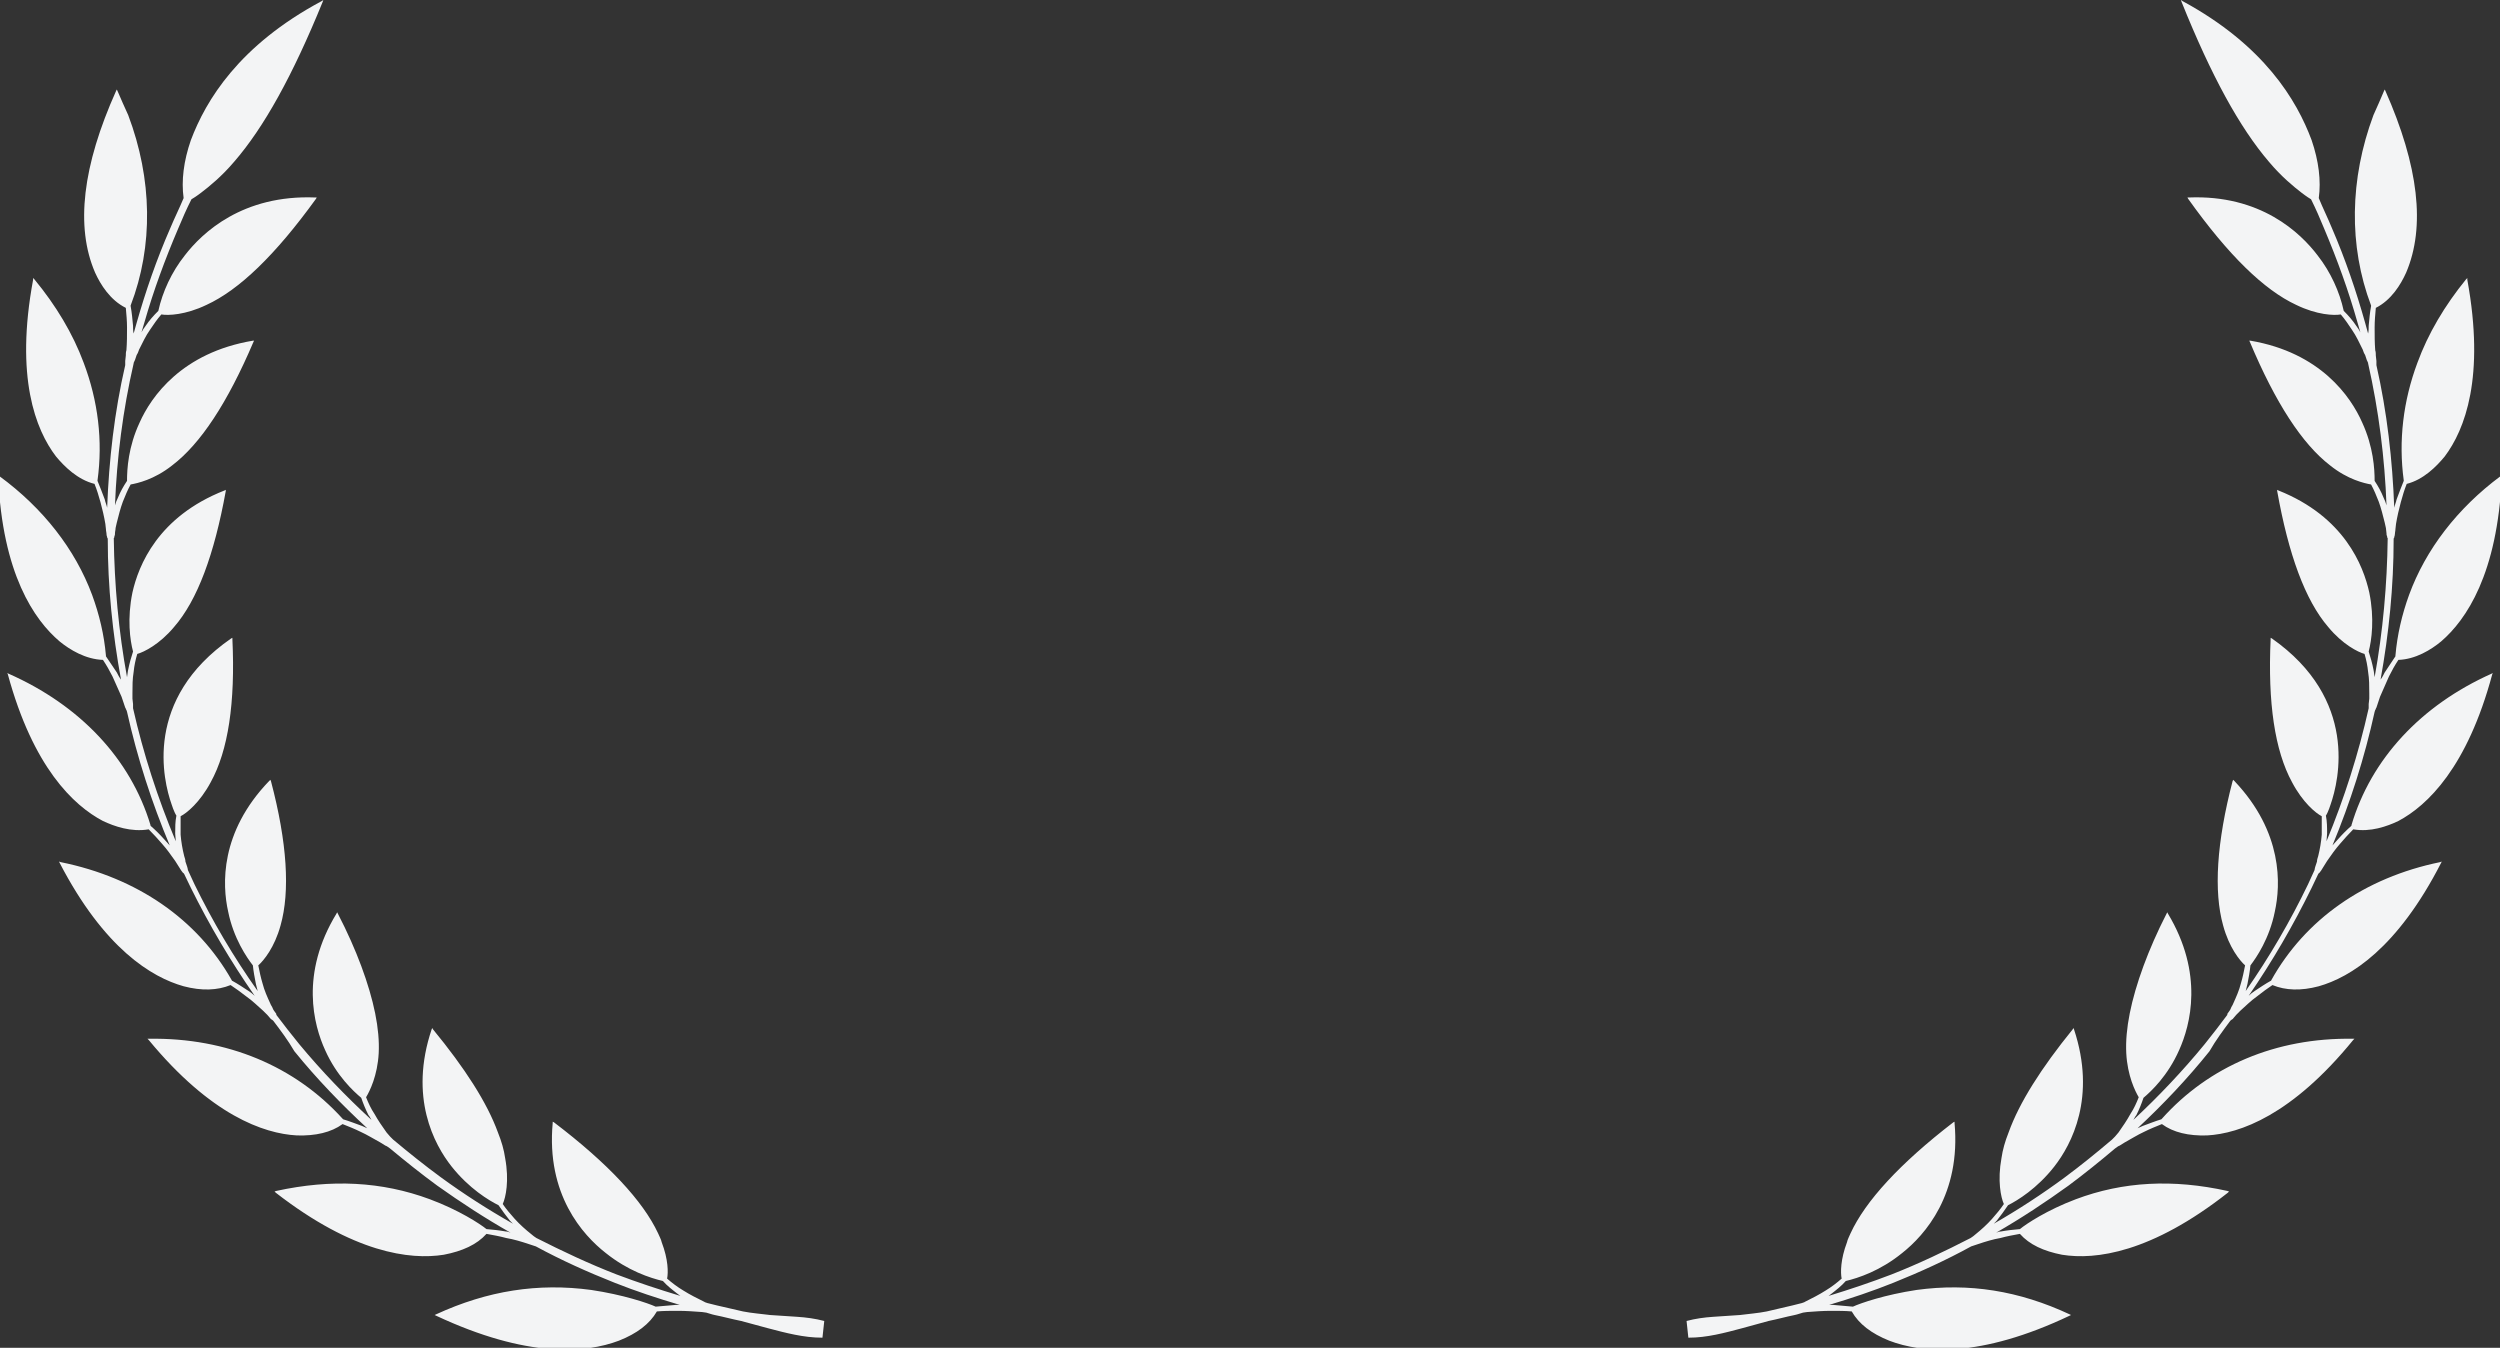 <svg width="230" height="124" viewBox="0 0 230 124" fill="none" xmlns="http://www.w3.org/2000/svg">
<rect x="0" y="0" width="230" height="124" fill="#333333" stroke="none"/>
<g clip-path="url(#clip0_3536_41620)">
<path d="M205.182 93.919C205.237 93.865 205.292 93.81 205.401 93.755C205.51 93.645 205.62 93.48 205.729 93.371C205.838 93.261 205.948 93.151 206.112 92.986C206.604 92.547 207.096 92.053 207.642 91.669C208.134 91.285 208.571 90.955 209.063 90.626C210.266 91.12 211.687 91.175 213.327 90.736C216.225 89.912 220.543 87.278 224.588 79.373L224.643 79.263L224.479 79.318C217.537 80.746 212.07 84.588 208.954 90.187C208.954 90.187 208.954 90.242 208.899 90.242C208.408 90.516 207.916 90.846 207.424 91.175C207.26 91.285 207.041 91.449 206.877 91.614C209.063 88.43 210.977 85.137 212.671 81.679C212.89 81.24 213.054 80.855 213.273 80.416C213.327 80.361 213.327 80.306 213.382 80.306C213.437 80.251 213.491 80.142 213.546 80.087C213.655 79.922 213.71 79.812 213.819 79.648C213.929 79.483 213.983 79.373 214.093 79.209C214.475 78.66 214.858 78.111 215.295 77.617C215.678 77.177 216.061 76.738 216.498 76.299C218.083 76.574 219.614 76.025 220.652 75.531C223.331 74.104 226.994 70.591 229.289 62.027L229.344 61.918L229.235 61.973C222.73 64.882 218.138 69.822 216.334 75.915V75.97C215.897 76.354 215.459 76.793 215.077 77.232C214.913 77.397 214.749 77.617 214.585 77.781C216.225 73.829 217.537 69.712 218.466 65.486C218.466 65.431 218.52 65.376 218.52 65.321C218.575 65.266 218.575 65.156 218.63 65.101C218.684 64.937 218.739 64.772 218.794 64.607C218.848 64.443 218.903 64.278 218.958 64.113C219.231 63.51 219.504 62.851 219.778 62.247C220.051 61.698 220.324 61.204 220.652 60.71C222.238 60.655 223.659 59.777 224.588 59.008C226.884 57.032 229.781 52.806 230.164 43.858V43.694L230.055 43.803C226.064 46.768 223.167 50.555 221.636 54.727C220.98 56.538 220.543 58.405 220.379 60.326V60.381C220.051 60.875 219.723 61.369 219.395 61.863C219.286 62.082 219.176 62.302 219.012 62.522C219.778 58.295 220.215 53.958 220.215 49.622C220.215 49.567 220.215 49.512 220.27 49.457C220.27 49.347 220.324 49.293 220.324 49.183C220.324 49.018 220.379 48.853 220.379 48.689C220.379 48.524 220.434 48.359 220.434 48.195C220.543 47.536 220.707 46.822 220.871 46.219C221.035 45.615 221.199 45.066 221.418 44.517C222.948 44.133 224.151 42.925 224.916 41.992C226.775 39.522 228.633 34.691 226.994 25.744V25.579L226.884 25.689C224.916 28.105 223.386 30.684 222.402 33.374C221.09 36.887 220.652 40.565 221.144 44.188V44.243C220.926 44.791 220.707 45.34 220.488 45.944C220.434 46.219 220.324 46.438 220.27 46.713C220.106 42.321 219.614 37.93 218.63 33.594C218.63 33.539 218.63 33.539 218.63 33.484C218.63 33.374 218.63 33.319 218.63 33.209C218.63 33.045 218.575 32.88 218.575 32.715C218.575 32.551 218.575 32.386 218.52 32.221C218.466 31.508 218.466 30.849 218.466 30.136C218.466 29.532 218.52 28.928 218.575 28.324C219.996 27.61 220.871 26.183 221.363 25.085C223.167 20.859 222.511 15.26 219.45 8.344L219.395 8.234L219.34 8.344C219.012 9.112 218.684 9.88 218.356 10.594C216.17 16.468 216.061 22.615 218.138 28.105V28.159C218.028 28.763 217.974 29.367 217.919 29.971C217.919 30.19 217.919 30.465 217.865 30.684C217.755 30.355 217.701 30.026 217.591 29.696C216.771 26.787 215.787 23.878 214.53 20.969C214.147 20.035 213.71 19.157 213.327 18.224C213.546 16.632 213.327 14.821 212.671 12.899C211.305 9.222 208.298 4.172 200.809 0.11L200.645 0L200.7 0.165C203.433 6.971 206.057 11.747 208.735 14.876C209.883 16.248 211.031 17.181 211.742 17.73C211.742 17.73 212.234 18.114 212.617 18.334C213.054 19.212 213.437 20.09 213.819 21.023C215.022 23.878 216.061 26.732 216.881 29.641C216.99 29.971 217.045 30.245 217.154 30.575C217.045 30.355 216.935 30.19 216.771 29.971C216.443 29.477 216.061 29.038 215.623 28.599C215.241 26.842 214.421 25.03 213.218 23.494C211.633 21.408 207.97 17.895 201.356 18.169H201.246L201.301 18.279C205.018 23.494 208.298 26.677 211.25 28.05C213.163 28.983 214.749 29.038 215.35 28.928C215.733 29.367 216.061 29.861 216.389 30.355C216.771 30.904 217.045 31.508 217.373 32.166C217.427 32.331 217.482 32.496 217.591 32.66C217.646 32.825 217.701 32.99 217.755 33.154C217.81 33.209 217.81 33.319 217.865 33.374C217.865 33.374 217.865 33.374 217.865 33.429C218.848 37.765 219.395 42.157 219.559 46.493C219.504 46.274 219.395 45.999 219.286 45.779C219.067 45.231 218.794 44.737 218.466 44.243C218.466 43.145 218.356 41.114 217.318 38.863C216.279 36.503 213.491 32.441 207.041 31.343H206.932L206.986 31.453C209.337 37.052 211.797 40.839 214.366 42.815C216.006 44.133 217.537 44.462 218.138 44.572C218.411 45.066 218.63 45.615 218.848 46.164C219.067 46.768 219.231 47.426 219.395 48.085C219.45 48.25 219.45 48.414 219.504 48.579C219.504 48.744 219.559 48.908 219.559 49.073C219.559 49.183 219.559 49.238 219.614 49.347C219.614 49.402 219.614 49.457 219.668 49.512C219.614 53.794 219.231 58.075 218.466 62.302C218.411 62.027 218.411 61.808 218.356 61.588C218.247 61.039 218.083 60.436 217.919 59.942C218.192 58.899 218.466 56.922 217.974 54.507C217.427 52.037 215.678 47.536 209.61 45.121L209.501 45.066V45.176C210.539 50.994 212.07 55.221 214.202 57.691C215.514 59.283 216.935 59.996 217.537 60.161C217.701 60.71 217.81 61.259 217.865 61.808C217.974 62.467 217.974 63.125 217.974 63.784C217.974 63.949 217.974 64.113 217.974 64.278C217.974 64.443 217.919 64.607 217.919 64.772C217.919 64.882 217.919 64.937 217.919 65.046C217.919 65.101 217.919 65.156 217.919 65.156C216.99 69.328 215.678 73.445 214.038 77.397C214.038 77.177 214.093 76.903 214.093 76.683C214.093 76.135 214.093 75.586 213.983 75.037C214.202 74.707 214.421 73.994 214.421 73.994C215.186 71.798 216.99 64.333 209.009 58.734L208.899 58.679V58.789C208.626 64.662 209.282 69.054 210.867 71.963C211.851 73.829 213.054 74.817 213.601 75.092C213.601 75.641 213.601 76.244 213.601 76.793C213.546 77.452 213.437 78.111 213.273 78.769C213.218 78.934 213.163 79.099 213.163 79.263C213.109 79.428 213.054 79.593 212.999 79.757C212.999 79.812 212.945 79.922 212.945 79.977V80.032C212.726 80.471 212.562 80.91 212.343 81.349C210.703 84.752 208.79 88.046 206.604 91.175C206.658 90.955 206.713 90.736 206.768 90.516C206.877 89.967 206.986 89.363 207.041 88.814C207.588 88.101 208.79 86.344 209.282 83.874C209.829 81.404 210.047 76.574 205.565 71.853L205.456 71.743L205.401 71.853C203.925 77.507 203.652 82.008 204.526 85.137C205.073 87.168 206.057 88.375 206.549 88.814C206.44 89.363 206.33 89.912 206.166 90.461C206.002 91.12 205.729 91.724 205.456 92.328C205.401 92.492 205.292 92.602 205.237 92.767C205.182 92.931 205.073 93.041 204.964 93.206C204.909 93.261 204.909 93.316 204.909 93.371C204.253 94.249 203.542 95.182 202.832 96.06C200.809 98.53 198.623 100.836 196.272 103.031C196.381 102.867 196.436 102.702 196.545 102.592C196.819 102.043 197.037 101.494 197.201 101C197.912 100.397 199.442 98.969 200.481 96.609C201.52 94.304 202.777 89.583 199.442 84.039L199.388 83.929L199.333 84.039C198.459 85.741 197.748 87.387 197.201 88.869C196.053 91.998 195.507 94.688 195.616 96.884C195.725 98.969 196.436 100.397 196.764 100.946C196.545 101.494 196.327 101.988 195.999 102.483C195.671 103.086 195.288 103.635 194.905 104.184C194.796 104.294 194.687 104.459 194.577 104.568C194.468 104.678 194.413 104.733 194.304 104.843C192.883 106.05 191.461 107.203 189.985 108.301C187.908 109.838 185.722 111.265 183.426 112.583C183.535 112.473 183.59 112.418 183.699 112.308C184.082 111.814 184.41 111.375 184.738 110.881C185.612 110.442 187.416 109.344 189.002 107.313C190.587 105.282 192.883 100.946 190.805 94.688L190.751 94.578L190.696 94.688C187.799 98.256 185.776 101.44 184.792 104.184C184.464 105.008 184.246 105.776 184.136 106.544C183.754 108.63 184.082 110.167 184.355 110.771C184.027 111.265 183.644 111.704 183.262 112.143C182.824 112.637 182.278 113.131 181.731 113.571C181.622 113.68 181.458 113.79 181.294 113.9C178.943 115.108 176.538 116.26 174.023 117.248C172.165 117.962 170.197 118.621 168.229 119.224C168.284 119.17 168.393 119.115 168.448 119.06C168.94 118.676 169.432 118.291 169.814 117.852C170.962 117.578 172.985 116.919 175.007 115.272C177.085 113.625 180.419 109.893 179.818 103.306V103.196L179.709 103.251C174.789 107.039 171.618 110.497 170.252 113.461C170.142 113.735 169.978 114.01 169.924 114.284C169.322 115.876 169.322 117.084 169.432 117.633C168.994 118.017 168.502 118.401 167.956 118.73C167.354 119.115 166.698 119.444 166.042 119.773C165.988 119.828 165.878 119.828 165.769 119.883C165.496 119.938 165.168 120.048 164.894 120.103C164.129 120.267 163.309 120.487 162.544 120.652C161.724 120.816 160.904 120.871 160.084 120.981C159.264 121.036 158.444 121.091 157.624 121.146C156.804 121.201 155.984 121.31 155.164 121.53C155.219 122.024 155.273 122.573 155.328 123.067C156.203 123.067 157.023 122.957 157.843 122.792C158.663 122.628 159.483 122.408 160.303 122.189C161.123 121.969 161.888 121.749 162.708 121.53C163.528 121.365 164.293 121.146 165.113 120.981C165.386 120.926 165.66 120.816 165.878 120.761C165.988 120.761 166.152 120.707 166.261 120.707C166.972 120.652 167.737 120.597 168.448 120.597C169.104 120.597 169.76 120.597 170.361 120.652C171.017 121.804 172.165 122.683 173.805 123.341C176.811 124.494 182.114 124.988 190.423 121.036L190.532 120.981L190.423 120.926C185.722 118.73 181.13 118.017 176.319 118.676C173.422 119.115 171.181 119.883 170.47 120.212C169.869 120.158 169.268 120.103 168.612 120.048C168.502 120.048 168.393 120.048 168.284 120.048C170.306 119.444 172.274 118.785 174.187 118.017C176.647 117.029 179.053 115.931 181.348 114.668C181.403 114.668 181.458 114.614 181.512 114.614C181.676 114.559 181.84 114.504 182.004 114.449C182.66 114.229 183.371 114.01 184.027 113.9C184.628 113.735 185.23 113.625 185.831 113.516C186.706 114.504 188.018 115.108 189.712 115.437C192.773 115.931 197.912 115.272 204.964 109.728L205.073 109.618L204.909 109.564C199.934 108.466 195.343 108.685 190.969 110.332C188.346 111.32 186.432 112.583 185.831 113.077C185.23 113.131 184.683 113.186 184.082 113.296C183.918 113.296 183.808 113.351 183.644 113.406C185.94 112.089 188.182 110.606 190.313 109.069C191.789 107.972 193.211 106.819 194.577 105.666C194.741 105.556 194.851 105.447 195.015 105.392C195.179 105.282 195.288 105.227 195.452 105.117C196.053 104.788 196.655 104.404 197.256 104.129C197.803 103.855 198.349 103.635 198.896 103.416C199.934 104.184 201.356 104.514 203.05 104.459C206.057 104.294 210.867 102.592 216.498 95.676L216.607 95.566H216.443C209.391 95.456 203.214 98.091 198.896 102.922L198.841 102.977C198.295 103.141 197.748 103.361 197.147 103.58C196.983 103.635 196.819 103.745 196.655 103.8C199.005 101.604 201.246 99.244 203.269 96.719C203.87 95.676 204.526 94.798 205.182 93.919Z" fill="#F3F4F5"/>
</g>
<g clip-path="url(#clip1_3536_41620)">
<path d="M25.147 93.919C25.091 93.865 25.036 93.81 24.925 93.755C24.814 93.645 24.704 93.48 24.593 93.371C24.482 93.261 24.371 93.151 24.205 92.986C23.707 92.547 23.208 92.053 22.654 91.669C22.156 91.285 21.712 90.955 21.214 90.626C19.995 91.12 18.555 91.175 16.893 90.736C13.957 89.912 9.581 87.278 5.482 79.373L5.427 79.263L5.593 79.318C12.628 80.746 18.167 84.588 21.325 90.187C21.325 90.187 21.325 90.242 21.38 90.242C21.879 90.516 22.377 90.846 22.876 91.175C23.042 91.285 23.264 91.449 23.43 91.614C21.214 88.43 19.275 85.137 17.558 81.679C17.336 81.24 17.17 80.855 16.949 80.416C16.893 80.361 16.893 80.306 16.838 80.306C16.782 80.251 16.727 80.142 16.672 80.087C16.561 79.922 16.506 79.812 16.395 79.648C16.284 79.483 16.229 79.373 16.118 79.209C15.73 78.66 15.342 78.111 14.899 77.617C14.511 77.177 14.124 76.738 13.68 76.299C12.074 76.574 10.523 76.025 9.471 75.531C6.756 74.104 3.045 70.591 0.718 62.027L0.663 61.918L0.774 61.973C7.366 64.882 12.019 69.822 13.847 75.915V75.97C14.29 76.354 14.733 76.793 15.121 77.232C15.287 77.397 15.453 77.617 15.619 77.781C13.957 73.829 12.628 69.712 11.686 65.486C11.686 65.431 11.631 65.376 11.631 65.321C11.575 65.266 11.575 65.156 11.52 65.101C11.465 64.937 11.409 64.772 11.354 64.607C11.299 64.443 11.243 64.278 11.188 64.113C10.911 63.51 10.634 62.851 10.357 62.247C10.08 61.698 9.803 61.204 9.471 60.71C7.864 60.655 6.424 59.777 5.482 59.008C3.156 57.032 0.22 52.806 -0.168 43.858V43.694L-0.057 43.803C3.987 46.768 6.922 50.555 8.473 54.727C9.138 56.538 9.581 58.405 9.747 60.326V60.381C10.08 60.875 10.412 61.369 10.745 61.863C10.855 62.082 10.966 62.302 11.132 62.522C10.357 58.295 9.914 53.958 9.914 49.622C9.914 49.567 9.914 49.512 9.858 49.457C9.858 49.347 9.803 49.293 9.803 49.183C9.803 49.018 9.747 48.853 9.747 48.689C9.747 48.524 9.692 48.359 9.692 48.195C9.581 47.536 9.415 46.822 9.249 46.219C9.083 45.615 8.917 45.066 8.695 44.517C7.144 44.133 5.925 42.925 5.15 41.992C3.266 39.522 1.383 34.691 3.045 25.744V25.579L3.156 25.689C5.15 28.105 6.701 30.684 7.698 33.374C9.027 36.887 9.471 40.565 8.972 44.188V44.243C9.194 44.791 9.415 45.34 9.637 45.944C9.692 46.219 9.803 46.438 9.858 46.713C10.024 42.321 10.523 37.93 11.52 33.594C11.52 33.539 11.52 33.539 11.52 33.484C11.52 33.374 11.52 33.319 11.52 33.209C11.52 33.045 11.575 32.88 11.575 32.715C11.575 32.551 11.575 32.386 11.631 32.221C11.686 31.508 11.686 30.849 11.686 30.136C11.686 29.532 11.631 28.928 11.575 28.324C10.135 27.61 9.249 26.183 8.75 25.085C6.922 20.859 7.587 15.26 10.689 8.344L10.745 8.234L10.8 8.344C11.132 9.112 11.465 9.88 11.797 10.594C14.013 16.468 14.124 22.615 12.019 28.105V28.159C12.129 28.763 12.185 29.367 12.24 29.971C12.24 30.19 12.24 30.465 12.296 30.684C12.406 30.355 12.462 30.026 12.573 29.696C13.403 26.787 14.4 23.878 15.675 20.969C16.062 20.035 16.506 19.157 16.893 18.224C16.672 16.632 16.893 14.821 17.558 12.899C18.943 9.222 21.989 4.172 29.578 0.11L29.745 0L29.689 0.165C26.919 6.971 24.261 11.747 21.546 14.876C20.383 16.248 19.22 17.181 18.5 17.73C18.5 17.73 18.001 18.114 17.613 18.334C17.17 19.212 16.782 20.09 16.395 21.023C15.176 23.878 14.124 26.732 13.293 29.641C13.182 29.971 13.127 30.245 13.016 30.575C13.127 30.355 13.237 30.19 13.403 29.971C13.736 29.477 14.124 29.038 14.567 28.599C14.954 26.842 15.785 25.03 17.004 23.494C18.61 21.408 22.322 17.895 29.024 18.169H29.135L29.08 18.279C25.313 23.494 21.989 26.677 18.998 28.05C17.059 28.983 15.453 29.038 14.844 28.928C14.456 29.367 14.124 29.861 13.791 30.355C13.403 30.904 13.127 31.508 12.794 32.166C12.739 32.331 12.683 32.496 12.573 32.66C12.517 32.825 12.462 32.99 12.406 33.154C12.351 33.209 12.351 33.319 12.296 33.374C12.296 33.374 12.296 33.374 12.296 33.429C11.299 37.765 10.745 42.157 10.578 46.493C10.634 46.274 10.745 45.999 10.855 45.779C11.077 45.231 11.354 44.737 11.686 44.243C11.686 43.145 11.797 41.114 12.85 38.863C13.902 36.503 16.727 32.441 23.264 31.343H23.374L23.319 31.453C20.937 37.052 18.444 40.839 15.841 42.815C14.179 44.133 12.628 44.462 12.019 44.572C11.742 45.066 11.52 45.615 11.299 46.164C11.077 46.768 10.911 47.426 10.745 48.085C10.689 48.25 10.689 48.414 10.634 48.579C10.634 48.744 10.578 48.908 10.578 49.073C10.578 49.183 10.578 49.238 10.523 49.347C10.523 49.402 10.523 49.457 10.468 49.512C10.523 53.794 10.911 58.075 11.686 62.302C11.742 62.027 11.742 61.808 11.797 61.588C11.908 61.039 12.074 60.436 12.24 59.942C11.963 58.899 11.686 56.922 12.185 54.507C12.739 52.037 14.511 47.536 20.66 45.121L20.771 45.066V45.176C19.718 50.994 18.167 55.221 16.007 57.691C14.678 59.283 13.237 59.996 12.628 60.161C12.462 60.71 12.351 61.259 12.296 61.808C12.185 62.467 12.185 63.125 12.185 63.784C12.185 63.949 12.185 64.113 12.185 64.278C12.185 64.443 12.24 64.607 12.24 64.772C12.24 64.882 12.24 64.937 12.24 65.046C12.24 65.101 12.24 65.156 12.24 65.156C13.182 69.328 14.511 73.445 16.173 77.397C16.173 77.177 16.118 76.903 16.118 76.683C16.118 76.135 16.118 75.586 16.229 75.037C16.007 74.707 15.785 73.994 15.785 73.994C15.01 71.798 13.182 64.333 21.269 58.734L21.38 58.679V58.789C21.657 64.662 20.992 69.054 19.386 71.963C18.389 73.829 17.17 74.817 16.616 75.092C16.616 75.641 16.616 76.244 16.616 76.793C16.672 77.452 16.782 78.111 16.949 78.769C17.004 78.934 17.059 79.099 17.059 79.263C17.115 79.428 17.17 79.593 17.226 79.757C17.226 79.812 17.281 79.922 17.281 79.977V80.032C17.503 80.471 17.669 80.91 17.89 81.349C19.552 84.752 21.491 88.046 23.707 91.175C23.651 90.955 23.596 90.736 23.541 90.516C23.43 89.967 23.319 89.363 23.264 88.814C22.71 88.101 21.491 86.344 20.992 83.874C20.438 81.404 20.217 76.574 24.759 71.853L24.87 71.743L24.925 71.853C26.421 77.507 26.698 82.008 25.812 85.137C25.258 87.168 24.261 88.375 23.762 88.814C23.873 89.363 23.984 89.912 24.15 90.461C24.316 91.12 24.593 91.724 24.87 92.328C24.925 92.492 25.036 92.602 25.091 92.767C25.147 92.931 25.258 93.041 25.369 93.206C25.424 93.261 25.424 93.316 25.424 93.371C26.089 94.249 26.809 95.182 27.529 96.06C29.578 98.53 31.794 100.836 34.176 103.031C34.065 102.867 34.01 102.702 33.899 102.592C33.622 102.043 33.401 101.494 33.234 101C32.514 100.397 30.963 98.969 29.911 96.609C28.858 94.304 27.584 89.583 30.963 84.039L31.019 83.929L31.074 84.039C31.96 85.741 32.68 87.387 33.234 88.869C34.398 91.998 34.952 94.688 34.841 96.884C34.73 98.969 34.01 100.397 33.678 100.946C33.899 101.494 34.121 101.988 34.453 102.483C34.785 103.086 35.173 103.635 35.561 104.184C35.672 104.294 35.782 104.459 35.893 104.568C36.004 104.678 36.059 104.733 36.17 104.843C37.611 106.05 39.051 107.203 40.546 108.301C42.651 109.838 44.867 111.265 47.194 112.583C47.083 112.473 47.027 112.418 46.917 112.308C46.529 111.814 46.197 111.375 45.864 110.881C44.978 110.442 43.15 109.344 41.543 107.313C39.937 105.282 37.611 100.946 39.715 94.688L39.771 94.578L39.826 94.688C42.762 98.256 44.812 101.44 45.809 104.184C46.141 105.008 46.363 105.776 46.473 106.544C46.861 108.63 46.529 110.167 46.252 110.771C46.584 111.265 46.972 111.704 47.36 112.143C47.803 112.637 48.357 113.131 48.911 113.571C49.022 113.68 49.188 113.79 49.354 113.9C51.736 115.108 54.173 116.26 56.721 117.248C58.605 117.962 60.599 118.621 62.593 119.224C62.538 119.17 62.427 119.115 62.371 119.06C61.873 118.676 61.374 118.291 60.986 117.852C59.823 117.578 57.774 116.919 55.724 115.272C53.619 113.625 50.24 109.893 50.849 103.306V103.196L50.96 103.251C55.946 107.039 59.159 110.497 60.543 113.461C60.654 113.735 60.82 114.01 60.876 114.284C61.485 115.876 61.485 117.084 61.374 117.633C61.818 118.017 62.316 118.401 62.87 118.73C63.479 119.115 64.144 119.444 64.809 119.773C64.864 119.828 64.975 119.828 65.086 119.883C65.363 119.938 65.695 120.048 65.972 120.103C66.748 120.267 67.578 120.487 68.354 120.652C69.185 120.816 70.016 120.871 70.847 120.981C71.677 121.036 72.508 121.091 73.339 121.146C74.17 121.201 75.001 121.31 75.832 121.53C75.777 122.024 75.721 122.573 75.666 123.067C74.78 123.067 73.949 122.957 73.118 122.792C72.287 122.628 71.456 122.408 70.625 122.189C69.794 121.969 69.019 121.749 68.188 121.53C67.357 121.365 66.581 121.146 65.75 120.981C65.473 120.926 65.197 120.816 64.975 120.761C64.864 120.761 64.698 120.707 64.587 120.707C63.867 120.652 63.092 120.597 62.371 120.597C61.707 120.597 61.042 120.597 60.433 120.652C59.768 121.804 58.605 122.683 56.943 123.341C53.896 124.494 48.523 124.988 40.103 121.036L39.992 120.981L40.103 120.926C44.867 118.73 49.52 118.017 54.395 118.676C57.331 119.115 59.602 119.883 60.322 120.212C60.931 120.158 61.541 120.103 62.205 120.048C62.316 120.048 62.427 120.048 62.538 120.048C60.488 119.444 58.494 118.785 56.555 118.017C54.062 117.029 51.625 115.931 49.298 114.668C49.243 114.668 49.188 114.614 49.132 114.614C48.966 114.559 48.8 114.504 48.634 114.449C47.969 114.229 47.249 114.01 46.584 113.9C45.975 113.735 45.366 113.625 44.756 113.516C43.87 114.504 42.541 115.108 40.823 115.437C37.721 115.931 32.514 115.272 25.369 109.728L25.258 109.618L25.424 109.564C30.465 108.466 35.118 108.685 39.549 110.332C42.208 111.32 44.147 112.583 44.756 113.077C45.366 113.131 45.919 113.186 46.529 113.296C46.695 113.296 46.806 113.351 46.972 113.406C44.645 112.089 42.374 110.606 40.214 109.069C38.718 107.972 37.278 106.819 35.893 105.666C35.727 105.556 35.616 105.447 35.45 105.392C35.284 105.282 35.173 105.227 35.007 105.117C34.398 104.788 33.788 104.404 33.179 104.129C32.625 103.855 32.071 103.635 31.517 103.416C30.465 104.184 29.024 104.514 27.307 104.459C24.261 104.294 19.386 102.592 13.68 95.676L13.57 95.566H13.736C20.882 95.456 27.141 98.091 31.517 102.922L31.573 102.977C32.127 103.141 32.68 103.361 33.29 103.58C33.456 103.635 33.622 103.745 33.788 103.8C31.406 101.604 29.135 99.244 27.086 96.719C26.476 95.676 25.812 94.798 25.147 93.919Z" fill="#F3F4F5"/>
</g>
<defs>
<clipPath id="clip0_3536_41620">
<rect width="75" height="124" fill="white" transform="translate(155)"/>
</clipPath>
<clipPath id="clip1_3536_41620">
<rect width="76" height="124" fill="white" transform="matrix(-1 0 0 1 76 0)"/>
</clipPath>
</defs>
</svg>

